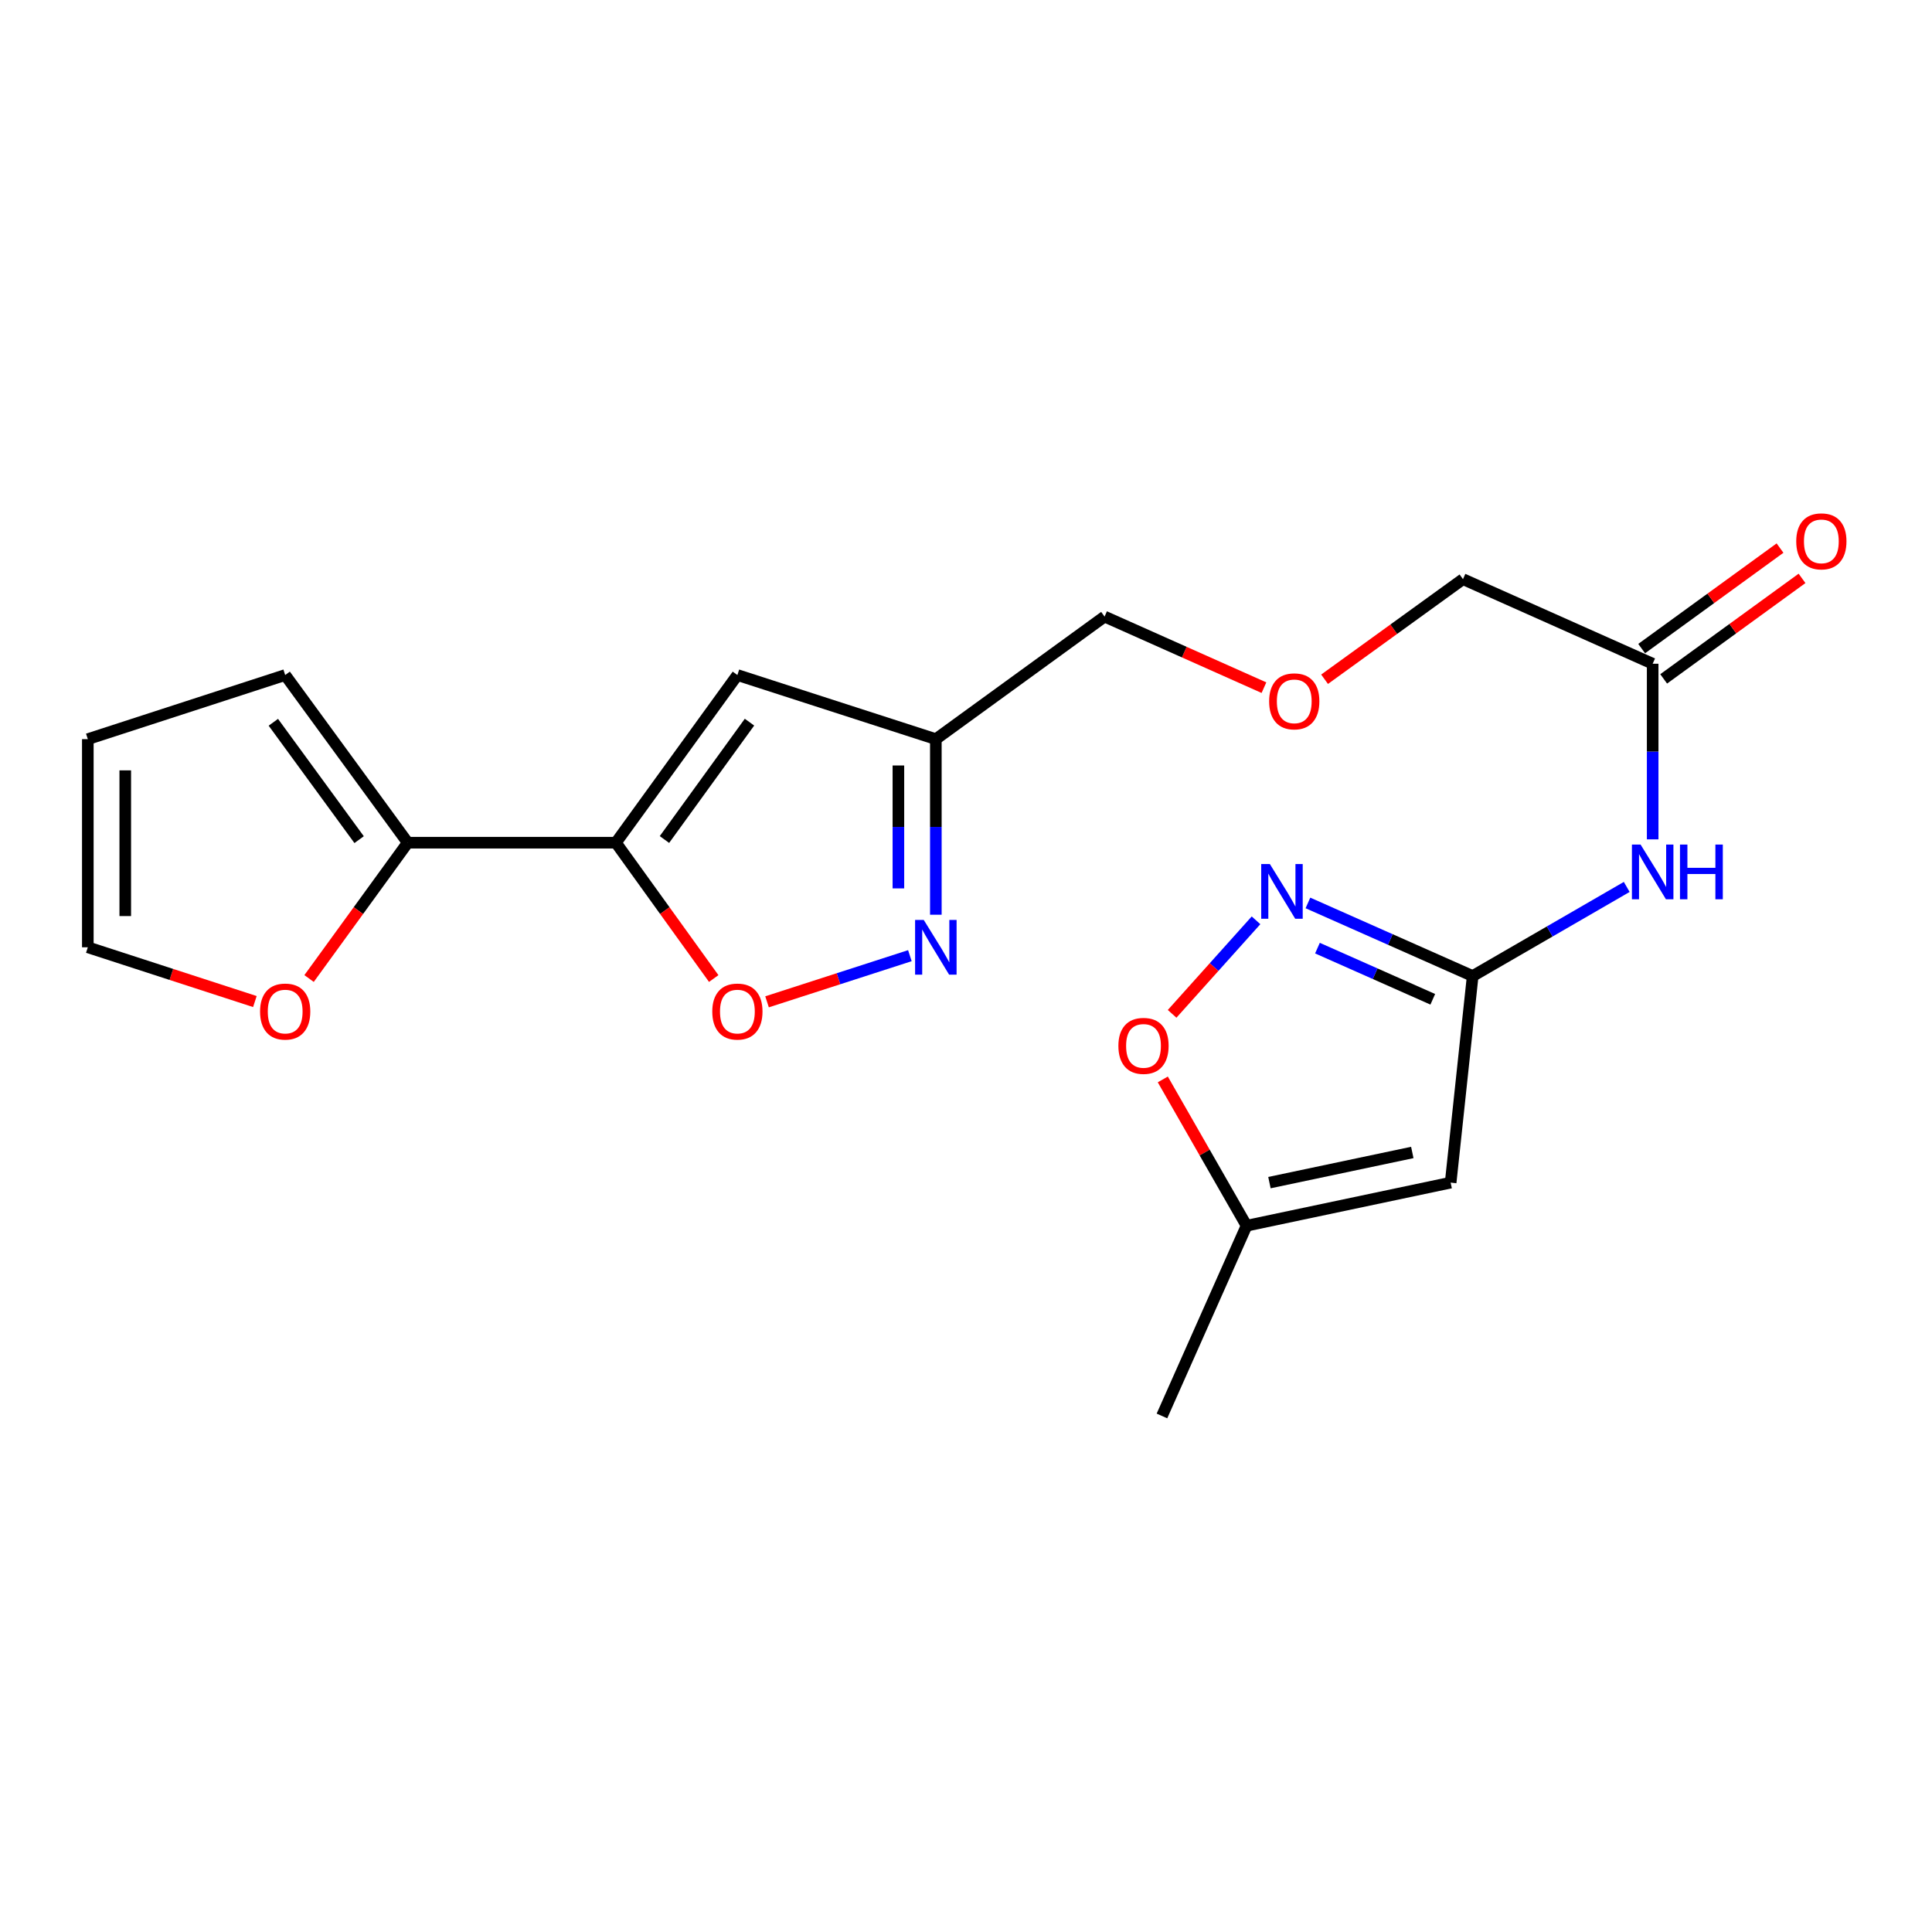 <?xml version='1.0' encoding='iso-8859-1'?>
<svg version='1.1' baseProfile='full'
              xmlns='http://www.w3.org/2000/svg'
                      xmlns:rdkit='http://www.rdkit.org/xml'
                      xmlns:xlink='http://www.w3.org/1999/xlink'
                  xml:space='preserve'
width='1000px' height='1000px' viewBox='0 0 1000 1000'>
<!-- END OF HEADER -->
<rect style='opacity:1.0;fill:#FFFFFF;stroke:none' width='1000' height='1000' x='0' y='0'> </rect>
<path class='bond-2' d='M 318.795,436.178 L 381.674,349.397' style='fill:none;fill-rule:evenodd;stroke:#000000;stroke-width:6px;stroke-linecap:butt;stroke-linejoin:miter;stroke-opacity:1' />
<path class='bond-2' d='M 343.921,434.532 L 387.936,373.785' style='fill:none;fill-rule:evenodd;stroke:#000000;stroke-width:6px;stroke-linecap:butt;stroke-linejoin:miter;stroke-opacity:1' />
<path class='bond-5' d='M 318.795,436.178 L 344.11,471.333' style='fill:none;fill-rule:evenodd;stroke:#000000;stroke-width:6px;stroke-linecap:butt;stroke-linejoin:miter;stroke-opacity:1' />
<path class='bond-5' d='M 344.11,471.333 L 369.425,506.488' style='fill:none;fill-rule:evenodd;stroke:#FF0000;stroke-width:6px;stroke-linecap:butt;stroke-linejoin:miter;stroke-opacity:1' />
<path class='bond-6' d='M 318.795,436.178 L 211.039,436.178' style='fill:none;fill-rule:evenodd;stroke:#000000;stroke-width:6px;stroke-linecap:butt;stroke-linejoin:miter;stroke-opacity:1' />
<path class='bond-0' d='M 762.254,505.194 L 802.121,482.134' style='fill:none;fill-rule:evenodd;stroke:#000000;stroke-width:6px;stroke-linecap:butt;stroke-linejoin:miter;stroke-opacity:1' />
<path class='bond-0' d='M 802.121,482.134 L 841.989,459.074' style='fill:none;fill-rule:evenodd;stroke:#0000FF;stroke-width:6px;stroke-linecap:butt;stroke-linejoin:miter;stroke-opacity:1' />
<path class='bond-1' d='M 762.254,505.194 L 719.618,486.276' style='fill:none;fill-rule:evenodd;stroke:#000000;stroke-width:6px;stroke-linecap:butt;stroke-linejoin:miter;stroke-opacity:1' />
<path class='bond-1' d='M 719.618,486.276 L 676.982,467.358' style='fill:none;fill-rule:evenodd;stroke:#0000FF;stroke-width:6px;stroke-linecap:butt;stroke-linejoin:miter;stroke-opacity:1' />
<path class='bond-1' d='M 741.602,517.234 L 711.757,503.991' style='fill:none;fill-rule:evenodd;stroke:#000000;stroke-width:6px;stroke-linecap:butt;stroke-linejoin:miter;stroke-opacity:1' />
<path class='bond-1' d='M 711.757,503.991 L 681.912,490.748' style='fill:none;fill-rule:evenodd;stroke:#0000FF;stroke-width:6px;stroke-linecap:butt;stroke-linejoin:miter;stroke-opacity:1' />
<path class='bond-4' d='M 762.254,505.194 L 750.851,612.132' style='fill:none;fill-rule:evenodd;stroke:#000000;stroke-width:6px;stroke-linecap:butt;stroke-linejoin:miter;stroke-opacity:1' />
<path class='bond-9' d='M 650.119,476.354 L 628.401,500.559' style='fill:none;fill-rule:evenodd;stroke:#0000FF;stroke-width:6px;stroke-linecap:butt;stroke-linejoin:miter;stroke-opacity:1' />
<path class='bond-9' d='M 628.401,500.559 L 606.683,524.763' style='fill:none;fill-rule:evenodd;stroke:#FF0000;stroke-width:6px;stroke-linecap:butt;stroke-linejoin:miter;stroke-opacity:1' />
<path class='bond-7' d='M 381.674,349.397 L 484.391,382.58' style='fill:none;fill-rule:evenodd;stroke:#000000;stroke-width:6px;stroke-linecap:butt;stroke-linejoin:miter;stroke-opacity:1' />
<path class='bond-3' d='M 470.952,494.656 L 433.986,506.598' style='fill:none;fill-rule:evenodd;stroke:#0000FF;stroke-width:6px;stroke-linecap:butt;stroke-linejoin:miter;stroke-opacity:1' />
<path class='bond-3' d='M 433.986,506.598 L 397.02,518.541' style='fill:none;fill-rule:evenodd;stroke:#FF0000;stroke-width:6px;stroke-linecap:butt;stroke-linejoin:miter;stroke-opacity:1' />
<path class='bond-21' d='M 484.391,473.461 L 484.391,428.021' style='fill:none;fill-rule:evenodd;stroke:#0000FF;stroke-width:6px;stroke-linecap:butt;stroke-linejoin:miter;stroke-opacity:1' />
<path class='bond-21' d='M 484.391,428.021 L 484.391,382.58' style='fill:none;fill-rule:evenodd;stroke:#000000;stroke-width:6px;stroke-linecap:butt;stroke-linejoin:miter;stroke-opacity:1' />
<path class='bond-21' d='M 465.01,459.829 L 465.01,428.021' style='fill:none;fill-rule:evenodd;stroke:#0000FF;stroke-width:6px;stroke-linecap:butt;stroke-linejoin:miter;stroke-opacity:1' />
<path class='bond-21' d='M 465.01,428.021 L 465.01,396.213' style='fill:none;fill-rule:evenodd;stroke:#000000;stroke-width:6px;stroke-linecap:butt;stroke-linejoin:miter;stroke-opacity:1' />
<path class='bond-10' d='M 750.851,612.132 L 645.217,634.43' style='fill:none;fill-rule:evenodd;stroke:#000000;stroke-width:6px;stroke-linecap:butt;stroke-linejoin:miter;stroke-opacity:1' />
<path class='bond-10' d='M 731.003,596.514 L 657.059,612.123' style='fill:none;fill-rule:evenodd;stroke:#000000;stroke-width:6px;stroke-linecap:butt;stroke-linejoin:miter;stroke-opacity:1' />
<path class='bond-12' d='M 211.039,436.178 L 185.506,471.329' style='fill:none;fill-rule:evenodd;stroke:#000000;stroke-width:6px;stroke-linecap:butt;stroke-linejoin:miter;stroke-opacity:1' />
<path class='bond-12' d='M 185.506,471.329 L 159.973,506.48' style='fill:none;fill-rule:evenodd;stroke:#FF0000;stroke-width:6px;stroke-linecap:butt;stroke-linejoin:miter;stroke-opacity:1' />
<path class='bond-13' d='M 211.039,436.178 L 147.611,349.397' style='fill:none;fill-rule:evenodd;stroke:#000000;stroke-width:6px;stroke-linecap:butt;stroke-linejoin:miter;stroke-opacity:1' />
<path class='bond-13' d='M 185.879,434.597 L 141.479,373.85' style='fill:none;fill-rule:evenodd;stroke:#000000;stroke-width:6px;stroke-linecap:butt;stroke-linejoin:miter;stroke-opacity:1' />
<path class='bond-18' d='M 484.391,382.58 L 571.722,319.142' style='fill:none;fill-rule:evenodd;stroke:#000000;stroke-width:6px;stroke-linecap:butt;stroke-linejoin:miter;stroke-opacity:1' />
<path class='bond-8' d='M 855.42,434.452 L 855.42,389.001' style='fill:none;fill-rule:evenodd;stroke:#0000FF;stroke-width:6px;stroke-linecap:butt;stroke-linejoin:miter;stroke-opacity:1' />
<path class='bond-8' d='M 855.42,389.001 L 855.42,343.55' style='fill:none;fill-rule:evenodd;stroke:#000000;stroke-width:6px;stroke-linecap:butt;stroke-linejoin:miter;stroke-opacity:1' />
<path class='bond-23' d='M 601.864,558.708 L 623.541,596.569' style='fill:none;fill-rule:evenodd;stroke:#FF0000;stroke-width:6px;stroke-linecap:butt;stroke-linejoin:miter;stroke-opacity:1' />
<path class='bond-23' d='M 623.541,596.569 L 645.217,634.43' style='fill:none;fill-rule:evenodd;stroke:#000000;stroke-width:6px;stroke-linecap:butt;stroke-linejoin:miter;stroke-opacity:1' />
<path class='bond-20' d='M 645.217,634.43 L 601.428,732.894' style='fill:none;fill-rule:evenodd;stroke:#000000;stroke-width:6px;stroke-linecap:butt;stroke-linejoin:miter;stroke-opacity:1' />
<path class='bond-11' d='M 855.42,343.55 L 757.236,299.772' style='fill:none;fill-rule:evenodd;stroke:#000000;stroke-width:6px;stroke-linecap:butt;stroke-linejoin:miter;stroke-opacity:1' />
<path class='bond-16' d='M 861.115,351.39 L 896.921,325.378' style='fill:none;fill-rule:evenodd;stroke:#000000;stroke-width:6px;stroke-linecap:butt;stroke-linejoin:miter;stroke-opacity:1' />
<path class='bond-16' d='M 896.921,325.378 L 932.727,299.366' style='fill:none;fill-rule:evenodd;stroke:#FF0000;stroke-width:6px;stroke-linecap:butt;stroke-linejoin:miter;stroke-opacity:1' />
<path class='bond-16' d='M 849.725,335.71 L 885.53,309.698' style='fill:none;fill-rule:evenodd;stroke:#000000;stroke-width:6px;stroke-linecap:butt;stroke-linejoin:miter;stroke-opacity:1' />
<path class='bond-16' d='M 885.53,309.698 L 921.336,283.686' style='fill:none;fill-rule:evenodd;stroke:#FF0000;stroke-width:6px;stroke-linecap:butt;stroke-linejoin:miter;stroke-opacity:1' />
<path class='bond-14' d='M 131.926,518.403 L 88.69,504.359' style='fill:none;fill-rule:evenodd;stroke:#FF0000;stroke-width:6px;stroke-linecap:butt;stroke-linejoin:miter;stroke-opacity:1' />
<path class='bond-14' d='M 88.69,504.359 L 45.455,490.315' style='fill:none;fill-rule:evenodd;stroke:#000000;stroke-width:6px;stroke-linecap:butt;stroke-linejoin:miter;stroke-opacity:1' />
<path class='bond-15' d='M 147.611,349.397 L 45.455,382.58' style='fill:none;fill-rule:evenodd;stroke:#000000;stroke-width:6px;stroke-linecap:butt;stroke-linejoin:miter;stroke-opacity:1' />
<path class='bond-22' d='M 45.455,490.315 L 45.455,382.58' style='fill:none;fill-rule:evenodd;stroke:#000000;stroke-width:6px;stroke-linecap:butt;stroke-linejoin:miter;stroke-opacity:1' />
<path class='bond-22' d='M 64.835,474.154 L 64.835,398.741' style='fill:none;fill-rule:evenodd;stroke:#000000;stroke-width:6px;stroke-linecap:butt;stroke-linejoin:miter;stroke-opacity:1' />
<path class='bond-17' d='M 654.218,355.934 L 612.97,337.538' style='fill:none;fill-rule:evenodd;stroke:#FF0000;stroke-width:6px;stroke-linecap:butt;stroke-linejoin:miter;stroke-opacity:1' />
<path class='bond-17' d='M 612.97,337.538 L 571.722,319.142' style='fill:none;fill-rule:evenodd;stroke:#000000;stroke-width:6px;stroke-linecap:butt;stroke-linejoin:miter;stroke-opacity:1' />
<path class='bond-19' d='M 685.6,351.58 L 721.418,325.676' style='fill:none;fill-rule:evenodd;stroke:#FF0000;stroke-width:6px;stroke-linecap:butt;stroke-linejoin:miter;stroke-opacity:1' />
<path class='bond-19' d='M 721.418,325.676 L 757.236,299.772' style='fill:none;fill-rule:evenodd;stroke:#000000;stroke-width:6px;stroke-linecap:butt;stroke-linejoin:miter;stroke-opacity:1' />
<path  class='atom-2' d='M 657.282 447.234
L 666.562 462.234
Q 667.482 463.714, 668.962 466.394
Q 670.442 469.074, 670.522 469.234
L 670.522 447.234
L 674.282 447.234
L 674.282 475.554
L 670.402 475.554
L 660.442 459.154
Q 659.282 457.234, 658.042 455.034
Q 656.842 452.834, 656.482 452.154
L 656.482 475.554
L 652.802 475.554
L 652.802 447.234
L 657.282 447.234
' fill='#0000FF'/>
<path  class='atom-4' d='M 478.131 476.155
L 487.411 491.155
Q 488.331 492.635, 489.811 495.315
Q 491.291 497.995, 491.371 498.155
L 491.371 476.155
L 495.131 476.155
L 495.131 504.475
L 491.251 504.475
L 481.291 488.075
Q 480.131 486.155, 478.891 483.955
Q 477.691 481.755, 477.331 481.075
L 477.331 504.475
L 473.651 504.475
L 473.651 476.155
L 478.131 476.155
' fill='#0000FF'/>
<path  class='atom-6' d='M 368.674 523.578
Q 368.674 516.778, 372.034 512.978
Q 375.394 509.178, 381.674 509.178
Q 387.954 509.178, 391.314 512.978
Q 394.674 516.778, 394.674 523.578
Q 394.674 530.458, 391.274 534.378
Q 387.874 538.258, 381.674 538.258
Q 375.434 538.258, 372.034 534.378
Q 368.674 530.498, 368.674 523.578
M 381.674 535.058
Q 385.994 535.058, 388.314 532.178
Q 390.674 529.258, 390.674 523.578
Q 390.674 518.018, 388.314 515.218
Q 385.994 512.378, 381.674 512.378
Q 377.354 512.378, 374.994 515.178
Q 372.674 517.978, 372.674 523.578
Q 372.674 529.298, 374.994 532.178
Q 377.354 535.058, 381.674 535.058
' fill='#FF0000'/>
<path  class='atom-9' d='M 849.16 437.146
L 858.44 452.146
Q 859.36 453.626, 860.84 456.306
Q 862.32 458.986, 862.4 459.146
L 862.4 437.146
L 866.16 437.146
L 866.16 465.466
L 862.28 465.466
L 852.32 449.066
Q 851.16 447.146, 849.92 444.946
Q 848.72 442.746, 848.36 442.066
L 848.36 465.466
L 844.68 465.466
L 844.68 437.146
L 849.16 437.146
' fill='#0000FF'/>
<path  class='atom-9' d='M 869.56 437.146
L 873.4 437.146
L 873.4 449.186
L 887.88 449.186
L 887.88 437.146
L 891.72 437.146
L 891.72 465.466
L 887.88 465.466
L 887.88 452.386
L 873.4 452.386
L 873.4 465.466
L 869.56 465.466
L 869.56 437.146
' fill='#0000FF'/>
<path  class='atom-10' d='M 578.877 541.344
Q 578.877 534.544, 582.237 530.744
Q 585.597 526.944, 591.877 526.944
Q 598.157 526.944, 601.517 530.744
Q 604.877 534.544, 604.877 541.344
Q 604.877 548.224, 601.477 552.144
Q 598.077 556.024, 591.877 556.024
Q 585.637 556.024, 582.237 552.144
Q 578.877 548.264, 578.877 541.344
M 591.877 552.824
Q 596.197 552.824, 598.517 549.944
Q 600.877 547.024, 600.877 541.344
Q 600.877 535.784, 598.517 532.984
Q 596.197 530.144, 591.877 530.144
Q 587.557 530.144, 585.197 532.944
Q 582.877 535.744, 582.877 541.344
Q 582.877 547.064, 585.197 549.944
Q 587.557 552.824, 591.877 552.824
' fill='#FF0000'/>
<path  class='atom-13' d='M 134.611 523.578
Q 134.611 516.778, 137.971 512.978
Q 141.331 509.178, 147.611 509.178
Q 153.891 509.178, 157.251 512.978
Q 160.611 516.778, 160.611 523.578
Q 160.611 530.458, 157.211 534.378
Q 153.811 538.258, 147.611 538.258
Q 141.371 538.258, 137.971 534.378
Q 134.611 530.498, 134.611 523.578
M 147.611 535.058
Q 151.931 535.058, 154.251 532.178
Q 156.611 529.258, 156.611 523.578
Q 156.611 518.018, 154.251 515.218
Q 151.931 512.378, 147.611 512.378
Q 143.291 512.378, 140.931 515.178
Q 138.611 517.978, 138.611 523.578
Q 138.611 529.298, 140.931 532.178
Q 143.291 535.058, 147.611 535.058
' fill='#FF0000'/>
<path  class='atom-17' d='M 929.729 280.202
Q 929.729 273.402, 933.089 269.602
Q 936.449 265.802, 942.729 265.802
Q 949.009 265.802, 952.369 269.602
Q 955.729 273.402, 955.729 280.202
Q 955.729 287.082, 952.329 291.002
Q 948.929 294.882, 942.729 294.882
Q 936.489 294.882, 933.089 291.002
Q 929.729 287.122, 929.729 280.202
M 942.729 291.682
Q 947.049 291.682, 949.369 288.802
Q 951.729 285.882, 951.729 280.202
Q 951.729 274.642, 949.369 271.842
Q 947.049 269.002, 942.729 269.002
Q 938.409 269.002, 936.049 271.802
Q 933.729 274.602, 933.729 280.202
Q 933.729 285.922, 936.049 288.802
Q 938.409 291.682, 942.729 291.682
' fill='#FF0000'/>
<path  class='atom-18' d='M 656.905 363.011
Q 656.905 356.211, 660.265 352.411
Q 663.625 348.611, 669.905 348.611
Q 676.185 348.611, 679.545 352.411
Q 682.905 356.211, 682.905 363.011
Q 682.905 369.891, 679.505 373.811
Q 676.105 377.691, 669.905 377.691
Q 663.665 377.691, 660.265 373.811
Q 656.905 369.931, 656.905 363.011
M 669.905 374.491
Q 674.225 374.491, 676.545 371.611
Q 678.905 368.691, 678.905 363.011
Q 678.905 357.451, 676.545 354.651
Q 674.225 351.811, 669.905 351.811
Q 665.585 351.811, 663.225 354.611
Q 660.905 357.411, 660.905 363.011
Q 660.905 368.731, 663.225 371.611
Q 665.585 374.491, 669.905 374.491
' fill='#FF0000'/>
</svg>
